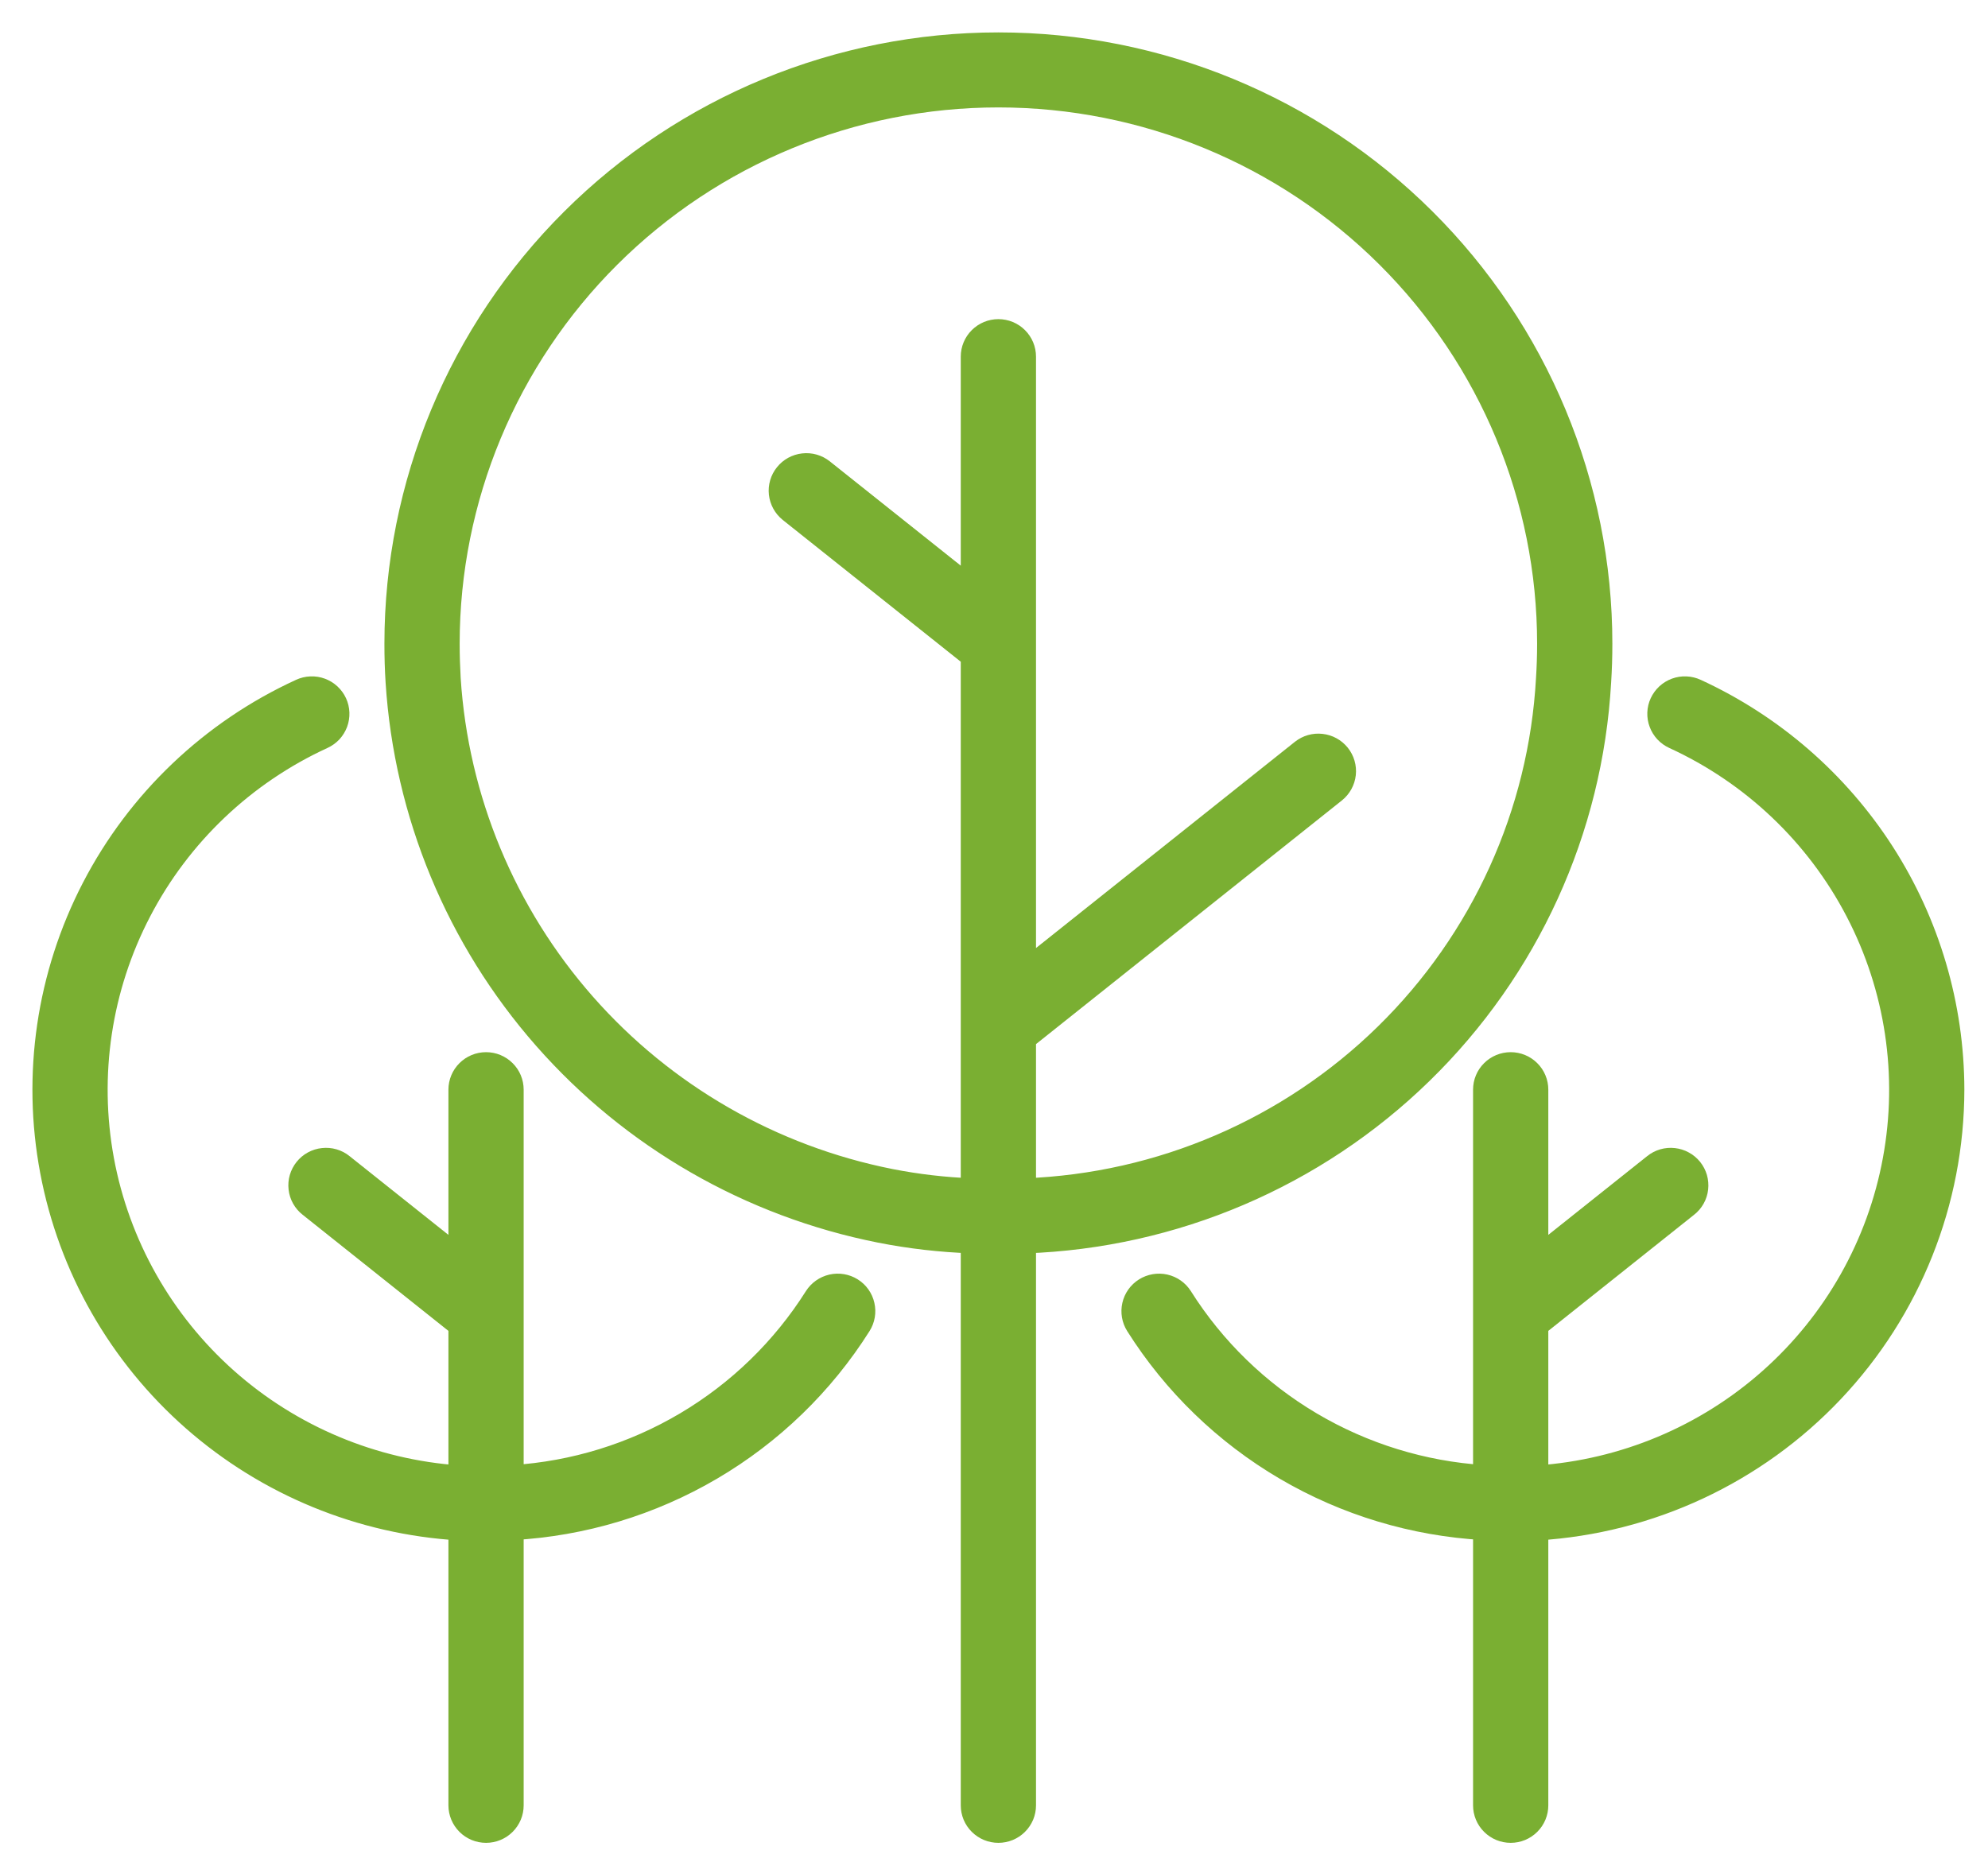 <?xml version="1.0" encoding="UTF-8"?> <svg xmlns="http://www.w3.org/2000/svg" width="46" height="43" viewBox="0 0 46 43" fill="none"> <path d="M45.203 25.218C45.2 23.271 44.638 21.364 43.583 19.724C42.527 18.084 41.024 16.778 39.248 15.961C39.174 15.927 39.094 15.907 39.012 15.904C38.931 15.9 38.849 15.913 38.773 15.941C38.696 15.969 38.626 16.012 38.566 16.067C38.506 16.123 38.458 16.189 38.423 16.263C38.389 16.337 38.37 16.416 38.367 16.498C38.364 16.579 38.377 16.66 38.406 16.736C38.434 16.812 38.477 16.882 38.533 16.942C38.588 17.001 38.655 17.049 38.729 17.083C40.545 17.916 42.031 19.328 42.951 21.096C43.872 22.863 44.176 24.885 43.814 26.843C43.453 28.802 42.447 30.584 40.955 31.91C39.463 33.236 37.571 34.029 35.576 34.165V30.681L39.044 27.918C39.109 27.868 39.162 27.805 39.202 27.734C39.242 27.663 39.267 27.584 39.276 27.503C39.285 27.422 39.278 27.34 39.256 27.262C39.233 27.184 39.195 27.111 39.144 27.047C39.093 26.984 39.03 26.931 38.958 26.892C38.886 26.852 38.807 26.828 38.726 26.819C38.645 26.81 38.563 26.817 38.484 26.84C38.406 26.863 38.333 26.901 38.269 26.953L35.576 29.098V25.218C35.576 25.055 35.511 24.897 35.394 24.782C35.278 24.666 35.12 24.601 34.956 24.601C34.791 24.601 34.633 24.666 34.517 24.782C34.4 24.897 34.335 25.055 34.335 25.218V34.157C32.923 34.068 31.554 33.645 30.338 32.925C29.123 32.205 28.096 31.207 27.344 30.015C27.256 29.876 27.116 29.778 26.956 29.742C26.796 29.706 26.627 29.735 26.488 29.822C26.349 29.909 26.25 30.048 26.214 30.208C26.178 30.367 26.206 30.535 26.294 30.674C27.158 32.043 28.339 33.186 29.738 34.007C31.137 34.828 32.714 35.303 34.335 35.393V41.782C34.335 41.946 34.4 42.103 34.517 42.219C34.633 42.335 34.791 42.4 34.956 42.4C35.12 42.4 35.278 42.335 35.394 42.219C35.511 42.103 35.576 41.946 35.576 41.782V35.401C38.18 35.241 40.626 34.1 42.414 32.208C44.203 30.316 45.2 27.817 45.203 25.218Z" fill="#7AAF32" stroke="#7AAF32" stroke-width="0.5"></path> <path d="M19.714 29.821C19.575 29.734 19.407 29.706 19.247 29.742C19.086 29.779 18.947 29.877 18.859 30.015C18.106 31.207 17.08 32.205 15.864 32.925C14.649 33.645 13.279 34.068 11.867 34.157V25.218C11.867 25.055 11.802 24.897 11.685 24.782C11.569 24.666 11.411 24.601 11.247 24.601C11.082 24.601 10.924 24.666 10.808 24.782C10.692 24.897 10.626 25.055 10.626 25.218V29.098L7.933 26.953C7.87 26.901 7.797 26.863 7.718 26.84C7.64 26.817 7.557 26.81 7.476 26.819C7.395 26.827 7.316 26.852 7.244 26.891C7.172 26.93 7.109 26.983 7.058 27.047C7.007 27.111 6.969 27.184 6.946 27.262C6.923 27.34 6.917 27.422 6.926 27.503C6.935 27.584 6.96 27.663 7 27.734C7.04 27.805 7.094 27.868 7.158 27.918L10.626 30.681V34.165C8.632 34.029 6.739 33.235 5.248 31.91C3.757 30.584 2.751 28.801 2.389 26.843C2.028 24.885 2.331 22.863 3.252 21.096C4.172 19.328 5.657 17.917 7.473 17.083C7.547 17.049 7.614 17.001 7.67 16.942C7.725 16.882 7.768 16.812 7.797 16.736C7.825 16.66 7.838 16.579 7.835 16.498C7.832 16.416 7.813 16.337 7.779 16.263C7.745 16.189 7.696 16.123 7.636 16.067C7.576 16.012 7.506 15.969 7.429 15.941C7.353 15.913 7.271 15.9 7.19 15.904C7.108 15.907 7.028 15.927 6.954 15.961C4.882 16.912 3.187 18.525 2.141 20.544C1.094 22.564 0.755 24.874 1.177 27.107C1.598 29.34 2.757 31.369 4.469 32.872C6.181 34.375 8.348 35.265 10.626 35.401V41.782C10.626 41.946 10.692 42.103 10.808 42.219C10.924 42.335 11.082 42.4 11.247 42.4C11.411 42.4 11.569 42.335 11.685 42.219C11.802 42.103 11.867 41.946 11.867 41.782V35.393C13.489 35.304 15.065 34.828 16.464 34.007C17.863 33.186 19.044 32.043 19.908 30.674C19.996 30.535 20.025 30.367 19.988 30.207C19.952 30.047 19.854 29.908 19.714 29.821Z" fill="#7AAF32" stroke="#7AAF32" stroke-width="0.5"></path> <path d="M37.03 15.785C37.049 15.492 37.058 15.2 37.058 14.898C37.058 11.212 35.587 7.677 32.97 5.071C30.353 2.464 26.803 1 23.101 1C19.4 1 15.85 2.464 13.233 5.071C10.615 7.677 9.145 11.212 9.145 14.898C9.145 15.199 9.153 15.49 9.172 15.784C9.368 18.837 10.571 21.74 12.595 24.042C14.619 26.344 17.349 27.916 20.362 28.513C21.061 28.651 21.769 28.732 22.481 28.757V41.782C22.481 41.863 22.497 41.944 22.528 42.019C22.559 42.093 22.605 42.162 22.663 42.219C22.72 42.276 22.789 42.322 22.864 42.353C22.939 42.384 23.02 42.4 23.101 42.4C23.183 42.4 23.264 42.384 23.339 42.353C23.414 42.322 23.483 42.276 23.54 42.219C23.598 42.162 23.643 42.093 23.675 42.019C23.706 41.944 23.722 41.863 23.722 41.782V28.758C27.165 28.638 30.439 27.241 32.901 24.84C35.364 22.44 36.836 19.21 37.03 15.785H37.03ZM23.722 27.52V24.044L30.895 18.329C31.023 18.226 31.105 18.077 31.123 17.914C31.141 17.752 31.093 17.588 30.991 17.461C30.888 17.333 30.739 17.251 30.575 17.233C30.412 17.214 30.248 17.261 30.119 17.363L23.722 22.46V8.254C23.722 8.09 23.657 7.933 23.54 7.817C23.424 7.701 23.266 7.636 23.101 7.636C22.937 7.636 22.779 7.701 22.663 7.817C22.546 7.933 22.481 8.09 22.481 8.254V13.61L19.044 10.872C18.915 10.77 18.751 10.723 18.588 10.742C18.425 10.76 18.275 10.842 18.173 10.97C18.07 11.097 18.022 11.261 18.04 11.423C18.058 11.586 18.14 11.735 18.268 11.838L22.481 15.194V27.52C21.852 27.496 21.226 27.423 20.608 27.302C17.863 26.758 15.375 25.327 13.531 23.23C11.687 21.134 10.589 18.489 10.41 15.707C10.395 15.441 10.386 15.173 10.386 14.898C10.386 11.54 11.726 8.319 14.11 5.945C16.495 3.57 19.729 2.236 23.101 2.236C26.474 2.236 29.708 3.57 32.093 5.945C34.477 8.319 35.817 11.54 35.817 14.898C35.817 15.172 35.808 15.439 35.791 15.706C35.619 18.818 34.286 21.754 32.053 23.94C29.821 26.125 26.85 27.402 23.722 27.52Z" fill="#7AAF32" stroke="#7AAF32" stroke-width="0.5"></path> </svg> 